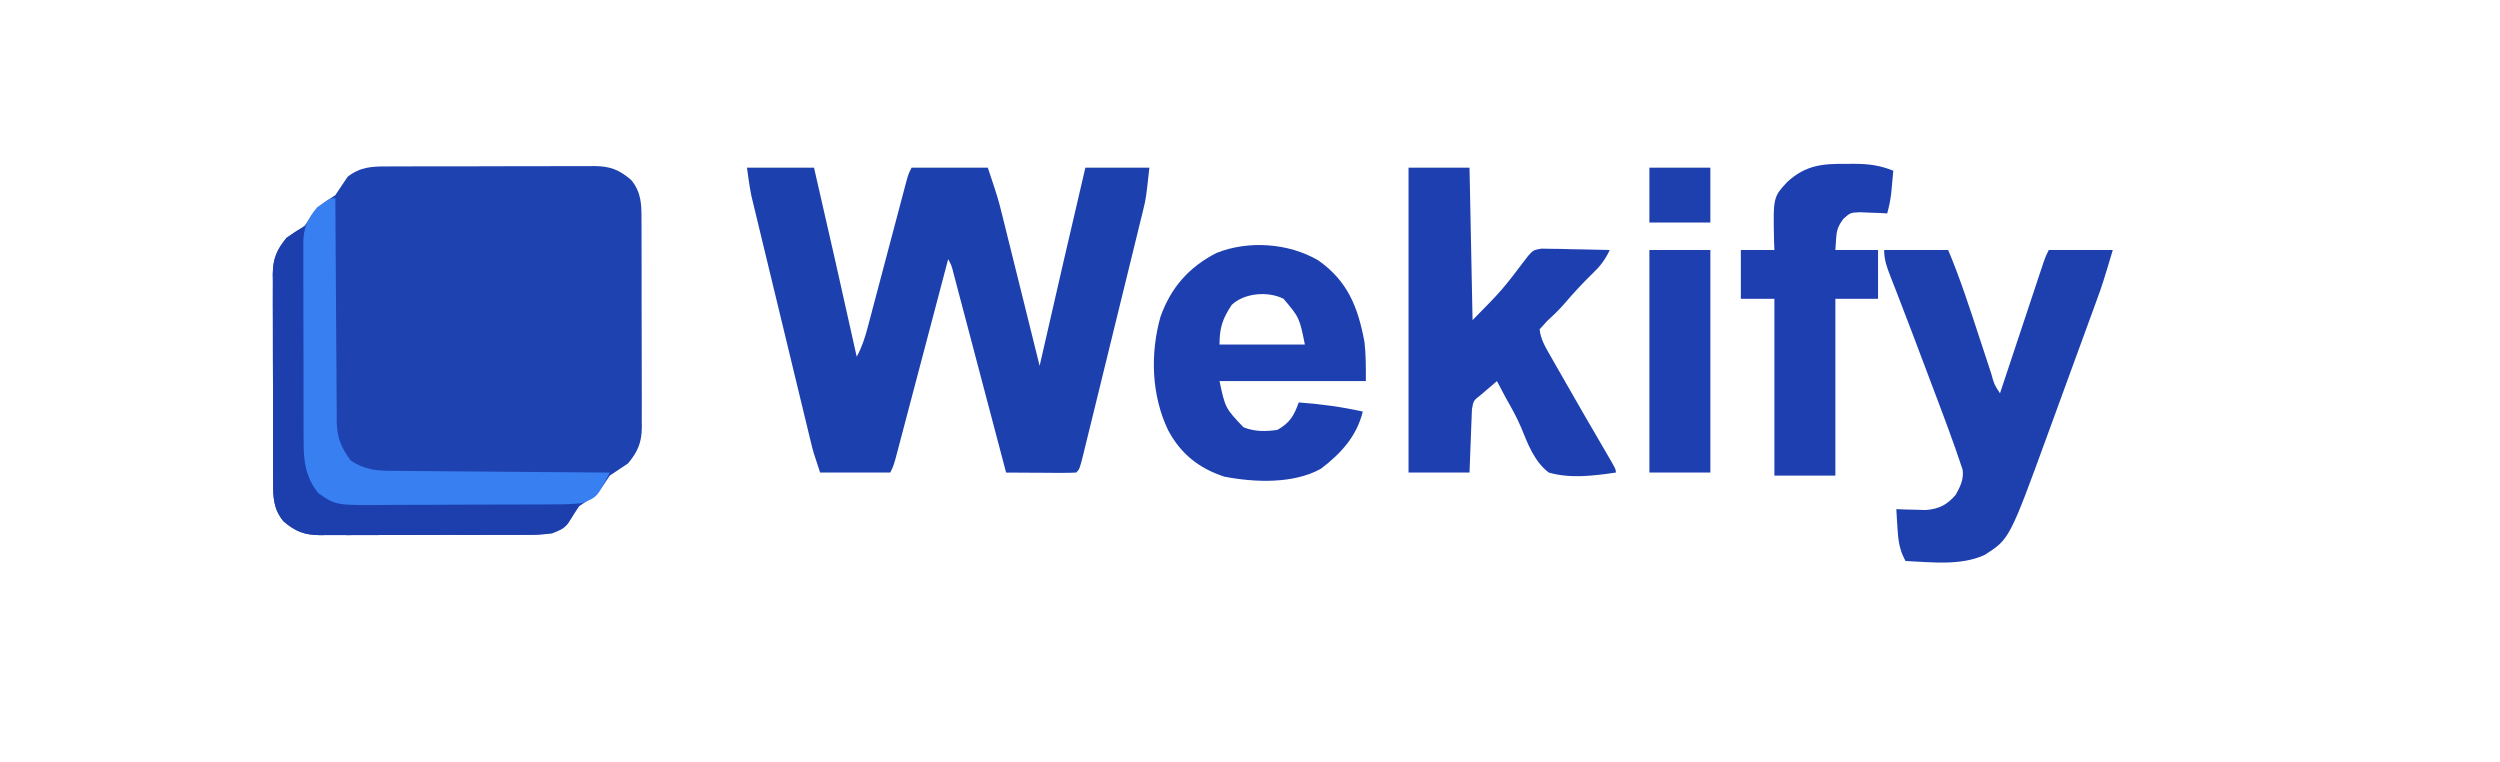 <?xml version="1.0" encoding="UTF-8"?>
<svg version="1.1" xmlns="http://www.w3.org/2000/svg" width="820" height="250">
<path d="M0 0 C0.791 -0.007 1.582 -0.014 2.397 -0.021 C5.003 -0.039 7.609 -0.035 10.215 -0.03 C12.032 -0.034 13.849 -0.039 15.666 -0.045 C19.471 -0.054 23.277 -0.052 27.082 -0.042 C31.952 -0.031 36.822 -0.051 41.692 -0.08 C45.444 -0.098 49.195 -0.098 52.947 -0.092 C54.742 -0.092 56.537 -0.098 58.333 -0.111 C60.846 -0.125 63.358 -0.115 65.871 -0.098 C66.608 -0.107 67.346 -0.117 68.105 -0.127 C73.208 -0.054 76.127 1.107 80 4.404 C83.338 8.465 83.435 12.341 83.404 17.404 C83.411 18.195 83.418 18.986 83.425 19.8 C83.443 22.407 83.44 25.013 83.434 27.619 C83.438 29.436 83.444 31.253 83.45 33.07 C83.459 36.875 83.456 40.68 83.446 44.486 C83.435 49.356 83.455 54.226 83.484 59.096 C83.503 62.848 83.502 66.599 83.497 70.351 C83.496 72.146 83.502 73.941 83.515 75.736 C83.53 78.25 83.519 80.762 83.502 83.275 C83.512 84.012 83.521 84.75 83.531 85.509 C83.459 90.6 82.222 93.494 79 97.404 C77 98.737 75 100.071 73 101.404 C72.34 102.394 71.68 103.384 71 104.404 C68.725 107.817 66.382 109.15 63 111.404 C61.658 113.398 60.324 115.398 59 117.404 C54.857 120.644 51.076 120.839 46 120.808 C45.21 120.815 44.419 120.822 43.604 120.829 C40.998 120.847 38.392 120.843 35.785 120.838 C33.968 120.842 32.152 120.848 30.335 120.854 C26.529 120.862 22.724 120.86 18.918 120.85 C14.048 120.839 9.179 120.859 4.308 120.888 C0.557 120.906 -3.195 120.906 -6.946 120.9 C-8.742 120.9 -10.537 120.906 -12.332 120.919 C-14.845 120.934 -17.357 120.923 -19.871 120.906 C-20.608 120.915 -21.345 120.925 -22.105 120.935 C-27.207 120.862 -30.127 119.702 -34 116.404 C-37.338 112.343 -37.435 108.468 -37.404 103.404 C-37.411 102.613 -37.418 101.823 -37.425 101.008 C-37.443 98.401 -37.439 95.796 -37.433 93.189 C-37.438 91.372 -37.443 89.555 -37.449 87.738 C-37.458 83.933 -37.456 80.128 -37.446 76.322 C-37.434 71.452 -37.455 66.582 -37.484 61.712 C-37.502 57.961 -37.502 54.209 -37.496 50.458 C-37.496 48.662 -37.502 46.867 -37.514 45.072 C-37.529 42.558 -37.519 40.046 -37.501 37.533 C-37.516 36.427 -37.516 36.427 -37.531 35.299 C-37.458 30.208 -36.221 27.314 -33 23.404 C-31 22.071 -29 20.737 -27 19.404 C-26.34 18.414 -25.68 17.424 -25 16.404 C-22.725 12.992 -20.381 11.658 -17 9.404 C-15.657 7.41 -14.323 5.411 -13 3.404 C-8.856 0.165 -5.075 -0.031 0 0 Z " fill="#1F42B1" transform="translate(127,54.596)"/>
<path d="M0 0 C7.26 0 14.52 0 22 0 C26.739 20.651 31.44 41.309 36 62 C37.697 58.888 38.683 55.86 39.588 52.437 C39.885 51.323 40.182 50.208 40.488 49.06 C40.803 47.862 41.117 46.664 41.441 45.43 C41.769 44.197 42.097 42.965 42.435 41.695 C43.304 38.425 44.169 35.154 45.032 31.882 C46.252 27.265 47.475 22.649 48.701 18.034 C49.353 15.577 50.003 13.12 50.651 10.662 C51.092 9 51.092 9 51.541 7.304 C51.799 6.326 52.058 5.348 52.324 4.34 C53 2 53 2 54 0 C62.25 0 70.5 0 79 0 C82.375 10.125 82.375 10.125 83.626 15.162 C83.906 16.283 84.186 17.403 84.474 18.558 C84.765 19.736 85.056 20.915 85.355 22.129 C85.662 23.359 85.968 24.589 86.284 25.857 C87.091 29.096 87.894 32.337 88.696 35.577 C89.518 38.897 90.344 42.215 91.17 45.533 C92.784 52.021 94.393 58.51 96 65 C96.309 63.645 96.309 63.645 96.623 62.263 C101.356 41.495 106.138 20.739 111 0 C117.93 0 124.86 0 132 0 C130.875 10.125 130.875 10.125 130.051 13.492 C129.866 14.261 129.681 15.029 129.491 15.82 C129.19 17.032 129.19 17.032 128.883 18.268 C128.67 19.145 128.457 20.023 128.237 20.927 C127.539 23.796 126.832 26.664 126.125 29.531 C125.635 31.534 125.146 33.536 124.657 35.539 C123.635 39.719 122.609 43.898 121.58 48.076 C120.259 53.443 118.946 58.811 117.636 64.181 C116.628 68.307 115.616 72.433 114.604 76.559 C114.118 78.54 113.633 80.521 113.149 82.502 C112.476 85.258 111.797 88.013 111.117 90.768 C110.917 91.591 110.716 92.415 110.509 93.264 C109.114 98.886 109.114 98.886 108 100 C106.292 100.087 104.581 100.107 102.871 100.098 C101.319 100.093 101.319 100.093 99.736 100.088 C98.648 100.08 97.559 100.071 96.438 100.062 C94.799 100.056 94.799 100.056 93.127 100.049 C90.418 100.037 87.709 100.021 85 100 C84.777 99.153 84.553 98.305 84.323 97.432 C82.221 89.456 80.117 81.48 78.011 73.505 C76.928 69.405 75.846 65.305 74.766 61.204 C73.724 57.248 72.68 53.293 71.634 49.338 C71.235 47.827 70.837 46.316 70.439 44.805 C69.883 42.692 69.325 40.581 68.766 38.469 C68.448 37.266 68.131 36.062 67.804 34.822 C67.117 32.079 67.117 32.079 66 30 C65.777 30.847 65.553 31.695 65.323 32.568 C63.221 40.544 61.117 48.52 59.011 56.495 C57.928 60.595 56.846 64.695 55.766 68.796 C54.724 72.752 53.68 76.707 52.634 80.662 C52.235 82.173 51.837 83.684 51.439 85.195 C50.883 87.308 50.325 89.419 49.766 91.531 C49.29 93.336 49.29 93.336 48.804 95.178 C48 98 48 98 47 100 C39.41 100 31.82 100 24 100 C21.75 93.25 21.75 93.25 20.969 90.023 C20.791 89.293 20.613 88.562 20.43 87.81 C20.148 86.639 20.148 86.639 19.861 85.444 C19.658 84.605 19.454 83.767 19.244 82.904 C18.576 80.146 17.911 77.388 17.246 74.629 C16.781 72.704 16.315 70.778 15.849 68.853 C14.875 64.823 13.903 60.792 12.932 56.761 C11.69 51.605 10.442 46.449 9.193 41.294 C8.23 37.32 7.271 33.345 6.313 29.37 C5.854 27.47 5.394 25.569 4.934 23.669 C4.289 21.009 3.649 18.347 3.01 15.686 C2.82 14.907 2.63 14.128 2.435 13.325 C2.26 12.592 2.085 11.859 1.904 11.104 C1.753 10.477 1.601 9.85 1.445 9.203 C0.83 6.159 0.439 3.074 0 0 Z " fill="#1D40AF" transform="translate(245,55)"/>
<path d="M0 0 C6.6 0 13.2 0 20 0 C20.33 16.5 20.66 33 21 50 C30.738 40.124 30.738 40.124 39.232 28.915 C41 27 41 27 43.635 26.546 C45.183 26.577 45.183 26.577 46.762 26.609 C47.88 26.622 48.998 26.635 50.15 26.648 C51.318 26.682 52.485 26.715 53.688 26.75 C54.866 26.768 56.045 26.786 57.26 26.805 C60.174 26.852 63.087 26.918 66 27 C64.474 30.216 62.902 32.288 60.312 34.75 C56.906 38.064 53.758 41.499 50.68 45.117 C49.042 46.953 47.312 48.589 45.5 50.25 C44.675 51.157 43.85 52.065 43 53 C43.324 56.304 44.928 58.906 46.555 61.754 C47.082 62.683 47.61 63.611 48.154 64.568 C48.722 65.556 49.29 66.544 49.875 67.562 C50.742 69.084 50.742 69.084 51.626 70.635 C55.956 78.223 60.329 85.786 64.748 93.323 C68 98.893 68 98.893 68 100 C60.764 101.049 53.124 102.048 46 100 C41.259 96.38 39.144 90.671 36.958 85.284 C35.52 81.856 33.696 78.673 31.875 75.438 C30.913 73.627 29.953 71.815 29 70 C27.854 70.979 26.708 71.958 25.562 72.938 C24.924 73.483 24.286 74.028 23.629 74.59 C21.297 76.408 21.297 76.408 20.795 79.225 C20.758 80.183 20.721 81.142 20.684 82.129 C20.642 83.163 20.6 84.198 20.557 85.264 C20.517 86.352 20.478 87.441 20.438 88.562 C20.394 89.655 20.351 90.747 20.307 91.873 C20.2 94.582 20.1 97.291 20 100 C13.4 100 6.8 100 0 100 C0 67 0 34 0 0 Z " fill="#1D3FAF" transform="translate(462,55)"/>
<path d="M0 0 C6.93 0 13.86 0 21 0 C24.927 9.347 28.032 18.936 31.188 28.562 C32.261 31.836 33.338 35.108 34.418 38.379 C34.785 39.505 34.785 39.505 35.16 40.654 C36.092 44.098 36.092 44.098 38 47 C38.186 46.441 38.371 45.881 38.563 45.305 C40.491 39.497 42.422 33.69 44.354 27.884 C45.075 25.715 45.796 23.546 46.516 21.377 C47.55 18.264 48.585 15.151 49.621 12.039 C49.944 11.065 50.267 10.091 50.6 9.088 C50.9 8.187 51.2 7.286 51.51 6.358 C51.774 5.563 52.038 4.768 52.31 3.949 C53 2 53 2 54 0 C60.93 0 67.86 0 75 0 C71.624 11.252 71.624 11.252 69.643 16.68 C69.202 17.893 68.762 19.105 68.307 20.354 C67.834 21.646 67.36 22.938 66.887 24.23 C66.39 25.593 65.893 26.955 65.396 28.317 C64.358 31.161 63.318 34.004 62.277 36.847 C60.959 40.445 59.646 44.044 58.334 47.644 C57.309 50.456 56.281 53.267 55.253 56.079 C54.769 57.403 54.285 58.728 53.802 60.052 C41.114 94.844 41.114 94.844 32.875 100.062 C24.98 103.62 15.457 102.4 7 102 C5.015 98.336 4.626 95.428 4.375 91.25 C4.3 90.08 4.225 88.909 4.148 87.703 C4.075 86.365 4.075 86.365 4 85 C4.88 85.035 5.761 85.07 6.668 85.105 C8.41 85.146 8.41 85.146 10.188 85.188 C11.91 85.24 11.91 85.24 13.668 85.293 C18.034 84.909 20.596 83.617 23.469 80.309 C24.972 77.581 26.161 75.219 25.743 72.058 C22.71 62.835 19.247 53.767 15.812 44.688 C15.135 42.888 14.458 41.088 13.781 39.288 C10.957 31.787 8.121 24.29 5.234 16.812 C4.857 15.833 4.479 14.854 4.091 13.845 C3.426 12.128 2.758 10.413 2.083 8.7 C0.902 5.654 0 3.298 0 0 Z " fill="#1D40AE" transform="translate(618,82)"/>
<path d="M0 0 C9.714 6.853 13.015 15.376 15.152 26.785 C15.648 31.028 15.598 35.322 15.598 39.594 C-0.242 39.594 -16.082 39.594 -32.402 39.594 C-30.508 48.458 -30.508 48.458 -24.547 54.734 C-20.864 56.21 -17.298 56.157 -13.402 55.594 C-9.238 53.201 -8.026 50.984 -6.402 46.594 C0.732 47.109 7.616 48.034 14.598 49.594 C12.544 57.807 7.41 63.359 0.82 68.367 C-8.246 73.37 -20.863 72.848 -30.805 70.941 C-39.149 68.215 -45.17 63.428 -49.277 55.656 C-54.74 44.216 -55.165 30.643 -51.777 18.531 C-48.351 8.923 -42.477 2.22 -33.383 -2.441 C-22.877 -6.632 -9.728 -5.694 0 0 Z M-28.402 14.594 C-31.392 19.152 -32.402 22.028 -32.402 27.594 C-23.162 27.594 -13.922 27.594 -4.402 27.594 C-6.202 18.751 -6.202 18.751 -11.402 12.594 C-16.553 10.018 -24.231 10.668 -28.402 14.594 Z " fill="#1D3FAF" transform="translate(432.402,85.406)"/>
<path d="M0 0 C0.833 -0.008 1.667 -0.015 2.525 -0.023 C7.268 -0.008 11.107 0.424 15.562 2.25 C15.42 3.834 15.274 5.417 15.125 7 C15.044 7.882 14.963 8.763 14.879 9.672 C14.6 11.944 14.175 14.049 13.562 16.25 C12.743 16.204 11.923 16.157 11.078 16.109 C10 16.073 8.923 16.037 7.812 16 C6.745 15.954 5.678 15.907 4.578 15.859 C1.485 16.009 1.485 16.009 -0.781 18 C-2.529 20.374 -2.994 21.601 -3.188 24.5 C-3.27 25.738 -3.353 26.975 -3.438 28.25 C1.183 28.25 5.803 28.25 10.562 28.25 C10.562 33.53 10.562 38.81 10.562 44.25 C5.942 44.25 1.323 44.25 -3.438 44.25 C-3.438 63.39 -3.438 82.53 -3.438 102.25 C-10.037 102.25 -16.637 102.25 -23.438 102.25 C-23.438 83.11 -23.438 63.97 -23.438 44.25 C-27.067 44.25 -30.698 44.25 -34.438 44.25 C-34.438 38.97 -34.438 33.69 -34.438 28.25 C-30.808 28.25 -27.177 28.25 -23.438 28.25 C-23.49 26.856 -23.49 26.856 -23.543 25.434 C-23.861 10.91 -23.861 10.91 -19.078 5.797 C-13.066 0.405 -7.705 -0.071 0 0 Z " fill="#1D3FAF" transform="translate(605.438,53.75)"/>
<path d="M0 0 C0.004 0.959 0.007 1.919 0.011 2.907 C0.048 11.97 0.106 21.033 0.184 30.095 C0.223 34.754 0.256 39.412 0.271 44.071 C0.286 48.571 0.321 53.071 0.368 57.571 C0.383 59.283 0.391 60.996 0.392 62.709 C0.073 75.056 0.073 75.056 5 86 C9.612 88.898 13.605 89.443 18.933 89.432 C20.09 89.448 20.09 89.448 21.271 89.463 C23.803 89.493 26.335 89.503 28.867 89.512 C30.63 89.529 32.392 89.547 34.155 89.566 C38.781 89.614 43.407 89.643 48.033 89.67 C52.759 89.699 57.485 89.746 62.211 89.791 C71.474 89.877 80.737 89.944 90 90 C85.891 98.065 85.891 98.065 81 100 C78.256 100.29 75.741 100.421 73 100.404 C72.209 100.411 71.418 100.418 70.604 100.425 C67.997 100.443 65.392 100.439 62.785 100.434 C60.968 100.438 59.151 100.443 57.334 100.449 C53.529 100.458 49.724 100.456 45.918 100.446 C41.048 100.435 36.178 100.455 31.308 100.484 C27.557 100.502 23.805 100.502 20.053 100.496 C18.258 100.496 16.463 100.502 14.668 100.515 C12.154 100.53 9.642 100.519 7.129 100.502 C6.392 100.511 5.654 100.521 4.895 100.531 C-0.208 100.458 -3.127 99.297 -7 96 C-10.338 91.939 -10.435 88.064 -10.404 83 C-10.411 82.209 -10.418 81.418 -10.425 80.604 C-10.443 77.997 -10.439 75.392 -10.434 72.785 C-10.438 70.968 -10.443 69.151 -10.449 67.334 C-10.458 63.529 -10.456 59.724 -10.446 55.918 C-10.435 51.048 -10.455 46.178 -10.484 41.308 C-10.502 37.557 -10.502 33.805 -10.496 30.053 C-10.496 28.258 -10.502 26.463 -10.515 24.668 C-10.53 22.154 -10.519 19.642 -10.502 17.129 C-10.516 16.023 -10.516 16.023 -10.531 14.895 C-10.459 9.804 -9.208 6.917 -6 3 C-1.7 0 -1.7 0 0 0 Z " fill="#1D3FAE" transform="translate(100,75)"/>
<path d="M0 0 C0.004 0.974 0.007 1.948 0.011 2.952 C0.048 12.148 0.106 21.343 0.184 30.538 C0.223 35.265 0.256 39.992 0.271 44.719 C0.286 49.284 0.321 53.849 0.368 58.413 C0.383 60.152 0.391 61.891 0.392 63.629 C0.394 66.071 0.421 68.512 0.454 70.953 C0.449 71.667 0.444 72.38 0.439 73.116 C0.552 78.594 1.817 81.67 5 86 C9.473 89.102 13.634 89.443 18.933 89.432 C20.09 89.448 20.09 89.448 21.271 89.463 C23.803 89.493 26.335 89.503 28.867 89.512 C30.63 89.529 32.392 89.547 34.155 89.566 C38.781 89.614 43.407 89.643 48.033 89.67 C52.759 89.699 57.485 89.746 62.211 89.791 C71.474 89.877 80.737 89.944 90 90 C85.898 98.051 85.898 98.051 81 100 C78.326 100.294 75.887 100.431 73.216 100.42 C72.063 100.433 72.063 100.433 70.888 100.446 C68.356 100.469 65.825 100.47 63.293 100.469 C61.526 100.476 59.758 100.484 57.991 100.492 C54.288 100.505 50.585 100.507 46.883 100.501 C42.151 100.495 37.421 100.526 32.69 100.566 C29.04 100.592 25.389 100.595 21.739 100.591 C19.995 100.593 18.252 100.602 16.509 100.62 C0.192 100.769 0.192 100.769 -5.594 96.756 C-9.682 91.651 -10.445 86.413 -10.404 80.049 C-10.411 79.287 -10.418 78.525 -10.425 77.74 C-10.443 75.242 -10.439 72.744 -10.434 70.246 C-10.438 68.499 -10.443 66.752 -10.449 65.006 C-10.458 61.353 -10.456 57.701 -10.446 54.049 C-10.435 49.376 -10.455 44.704 -10.484 40.031 C-10.502 36.427 -10.502 32.823 -10.496 29.219 C-10.496 27.496 -10.502 25.774 -10.515 24.051 C-10.53 21.641 -10.519 19.232 -10.502 16.822 C-10.511 16.116 -10.521 15.41 -10.531 14.682 C-10.457 9.683 -9.131 6.851 -6 3 C-1.7 0 -1.7 0 0 0 Z " fill="#387FF2" transform="translate(110,65)"/>
<path d="M0 0 C6.6 0 13.2 0 20 0 C20 24.09 20 48.18 20 73 C13.4 73 6.8 73 0 73 C0 48.91 0 24.82 0 0 Z " fill="#1D3FAF" transform="translate(541,82)"/>
<path d="M0 0 C6.6 0 13.2 0 20 0 C20 5.94 20 11.88 20 18 C13.4 18 6.8 18 0 18 C0 12.06 0 6.12 0 0 Z " fill="#1E40AF" transform="translate(541,55)"/>
</svg>
